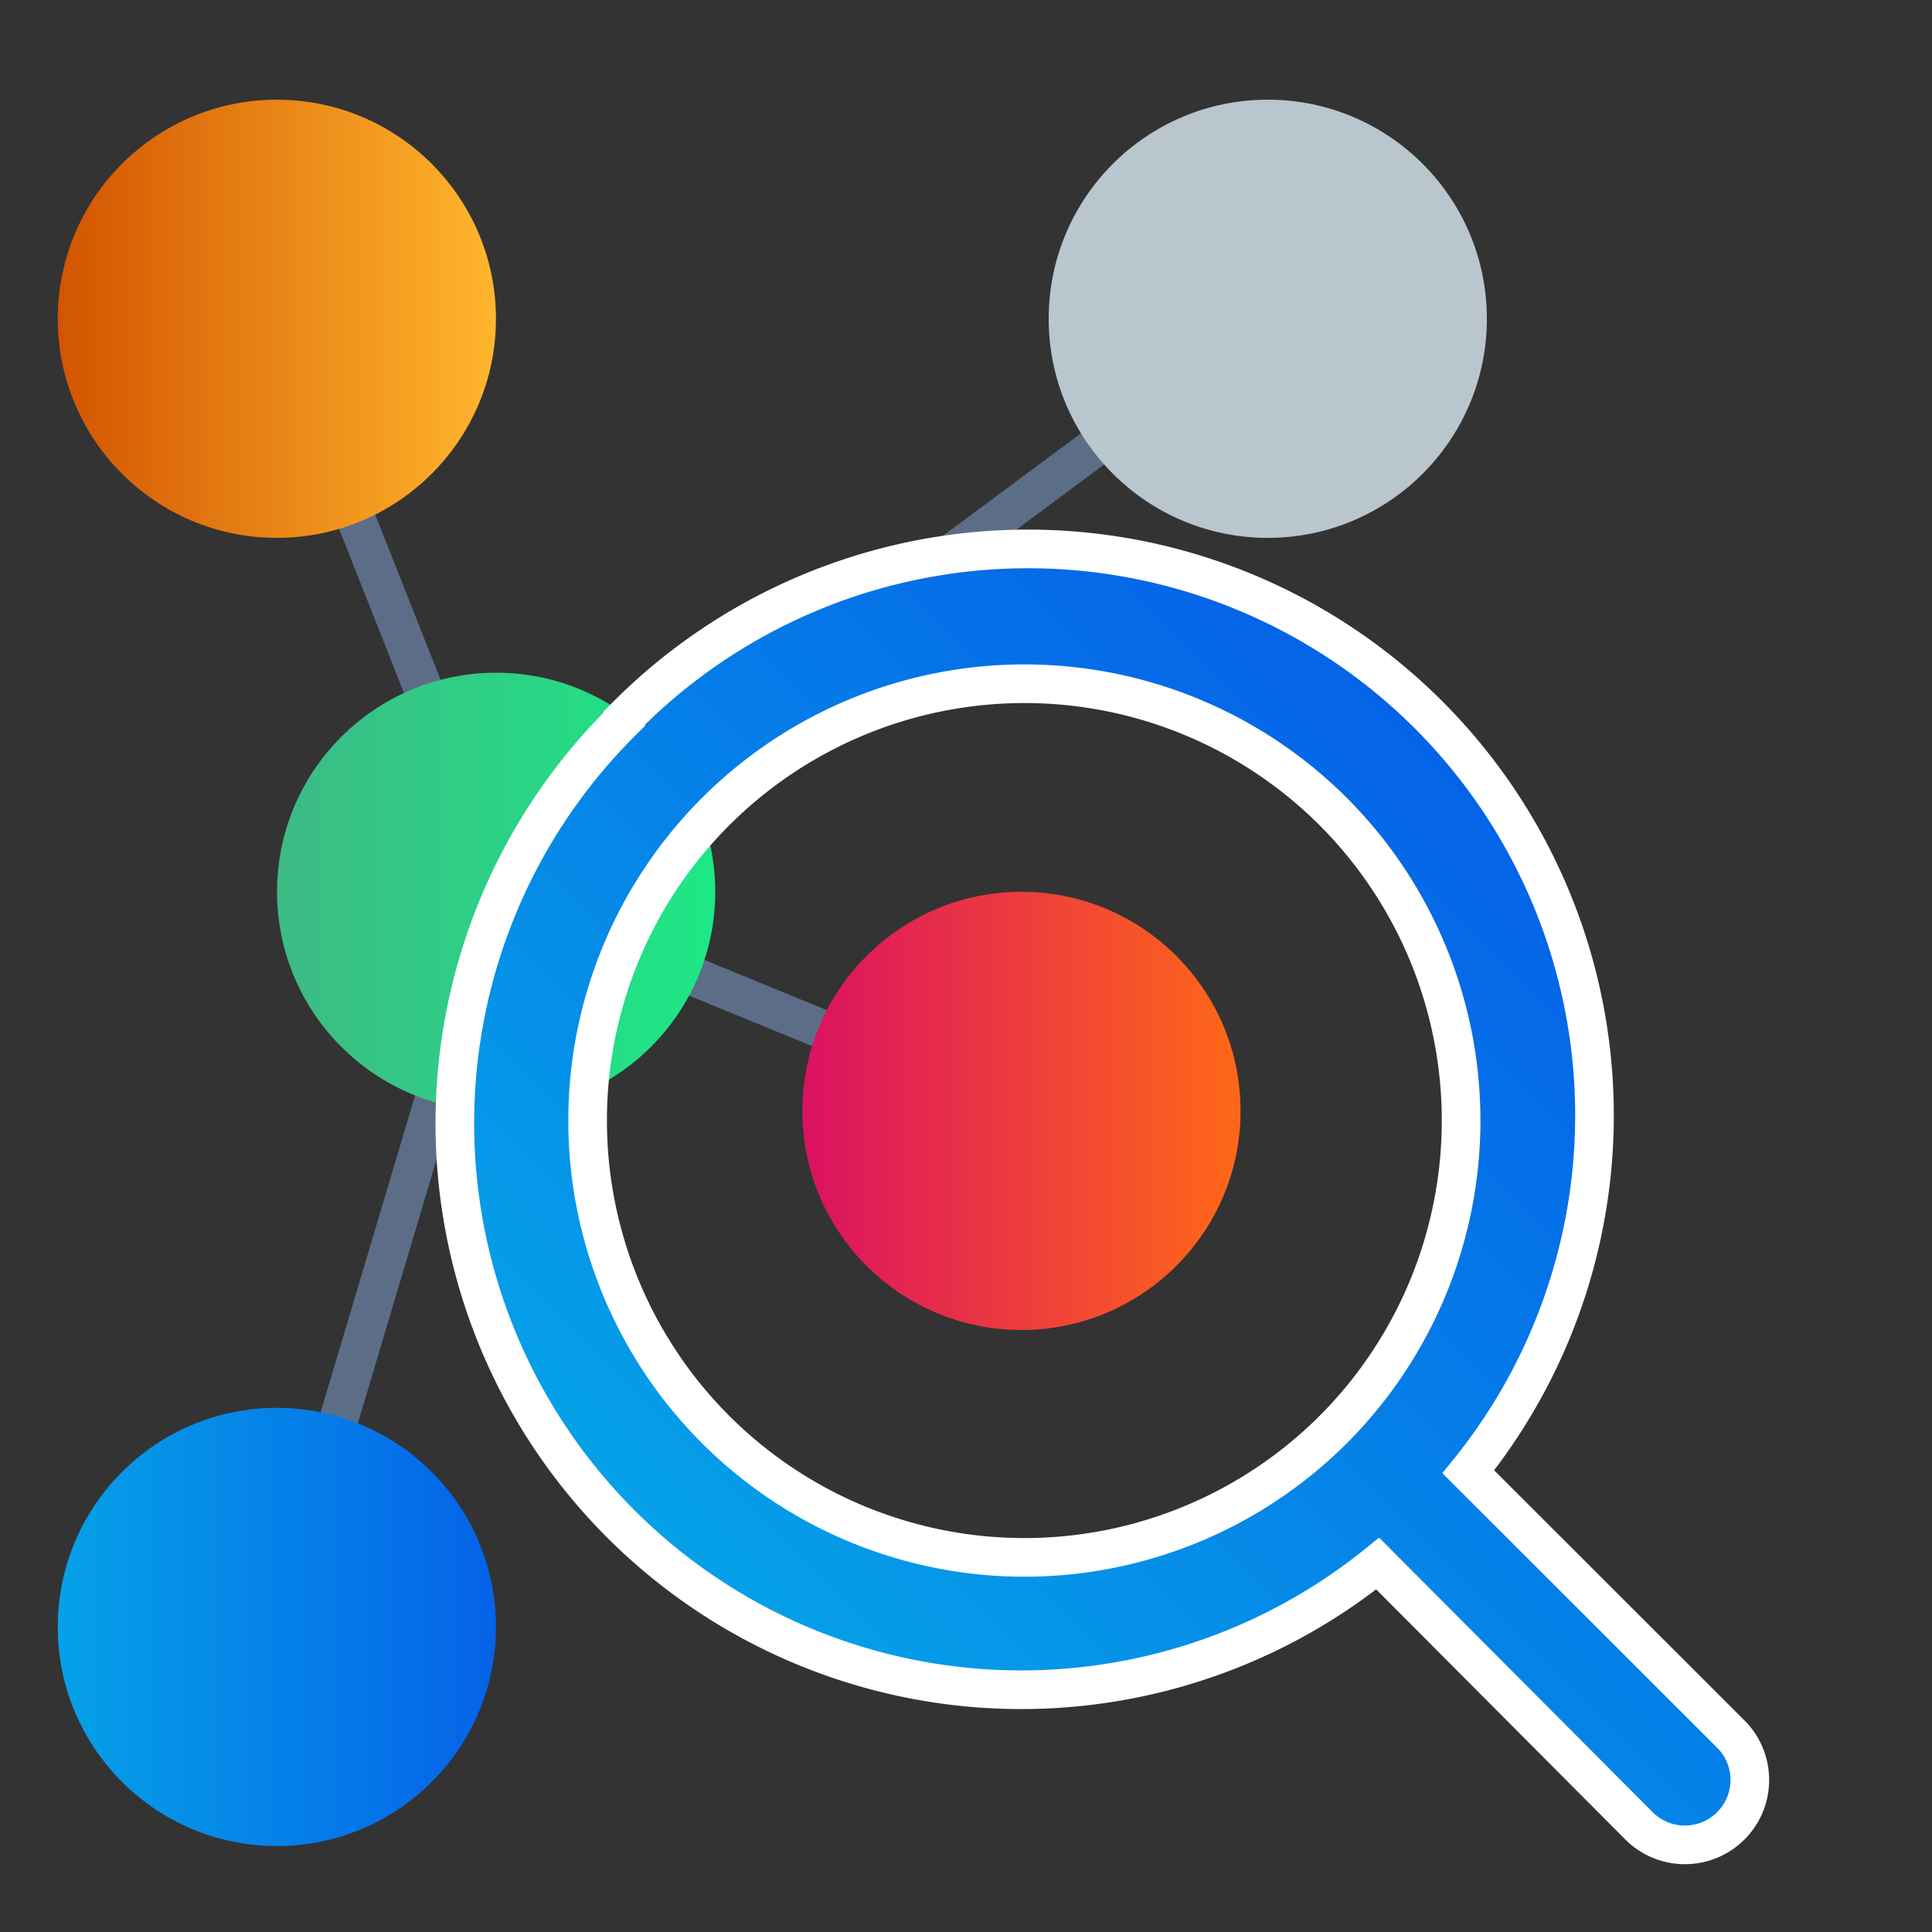 <svg id="Layer_1" data-name="Layer 1" xmlns="http://www.w3.org/2000/svg" xmlns:xlink="http://www.w3.org/1999/xlink" viewBox="0 0 100 100"><rect x="0" y="0" width="100" height="100" fill="#333333" stroke="none"/><defs><style>.cls-1{fill:none;stroke:#5c6e87;stroke-width:2.01px;}.cls-1,.cls-7{stroke-miterlimit:10;}.cls-2{fill:url(#linear-gradient);}.cls-3{fill:url(#linear-gradient-2);}.cls-4{fill:url(#linear-gradient-3);}.cls-5{fill:#bac6ce;}.cls-6{fill:url(#linear-gradient-4);}.cls-7{stroke:#fff;stroke-width:2px;fill:url(#linear-gradient-5);}</style><linearGradient id="linear-gradient" x1="2.99" y1="84.21" x2="25.68" y2="84.21" gradientUnits="userSpaceOnUse"><stop offset="0" stop-color="#05a1e8"/><stop offset="1" stop-color="#0562e8"/></linearGradient><linearGradient id="linear-gradient-2" x1="14.33" y1="46.16" x2="37.02" y2="46.16" gradientUnits="userSpaceOnUse"><stop offset="0" stop-color="#3dba85"/><stop offset="1" stop-color="#1de885"/></linearGradient><linearGradient id="linear-gradient-3" x1="2.99" y1="16.5" x2="25.68" y2="16.5" gradientUnits="userSpaceOnUse"><stop offset="0" stop-color="#d35400"/><stop offset="1" stop-color="#ffb62d"/></linearGradient><linearGradient id="linear-gradient-4" x1="41.53" y1="57.5" x2="64.21" y2="57.5" gradientUnits="userSpaceOnUse"><stop offset="0" stop-color="#db1162"/><stop offset="1" stop-color="#ff6817"/></linearGradient><linearGradient id="linear-gradient-5" x1="21.55" y1="75.18" x2="80.19" y2="75.18" gradientTransform="translate(-28.15 48.71) rotate(-45)" xlink:href="#linear-gradient"/></defs><polyline class="cls-1" points="65.62 16.5 25.68 46.16 14.33 84.21"/><polyline class="cls-1" points="52.87 57.5 26.23 46.58 14.33 16.5"/><circle class="cls-2" cx="14.33" cy="84.21" r="11.34"/><circle class="cls-3" cx="25.68" cy="46.16" r="11.34"/><circle class="cls-4" cx="14.33" cy="16.5" r="11.34"/><circle class="cls-5" cx="65.62" cy="16.5" r="11.34"/><circle class="cls-6" cx="52.87" cy="57.5" r="11.34"/><path class="cls-7" d="M32.31,37.23a29.32,29.32,0,0,0,39,43.7L84.9,94.57a3.36,3.36,0,0,0,4.75-4.75L76,76.18a29.32,29.32,0,0,0-43.7-39ZM69,74a22.61,22.61,0,1,1,0-32A22.63,22.63,0,0,1,69,74Z"/></svg>